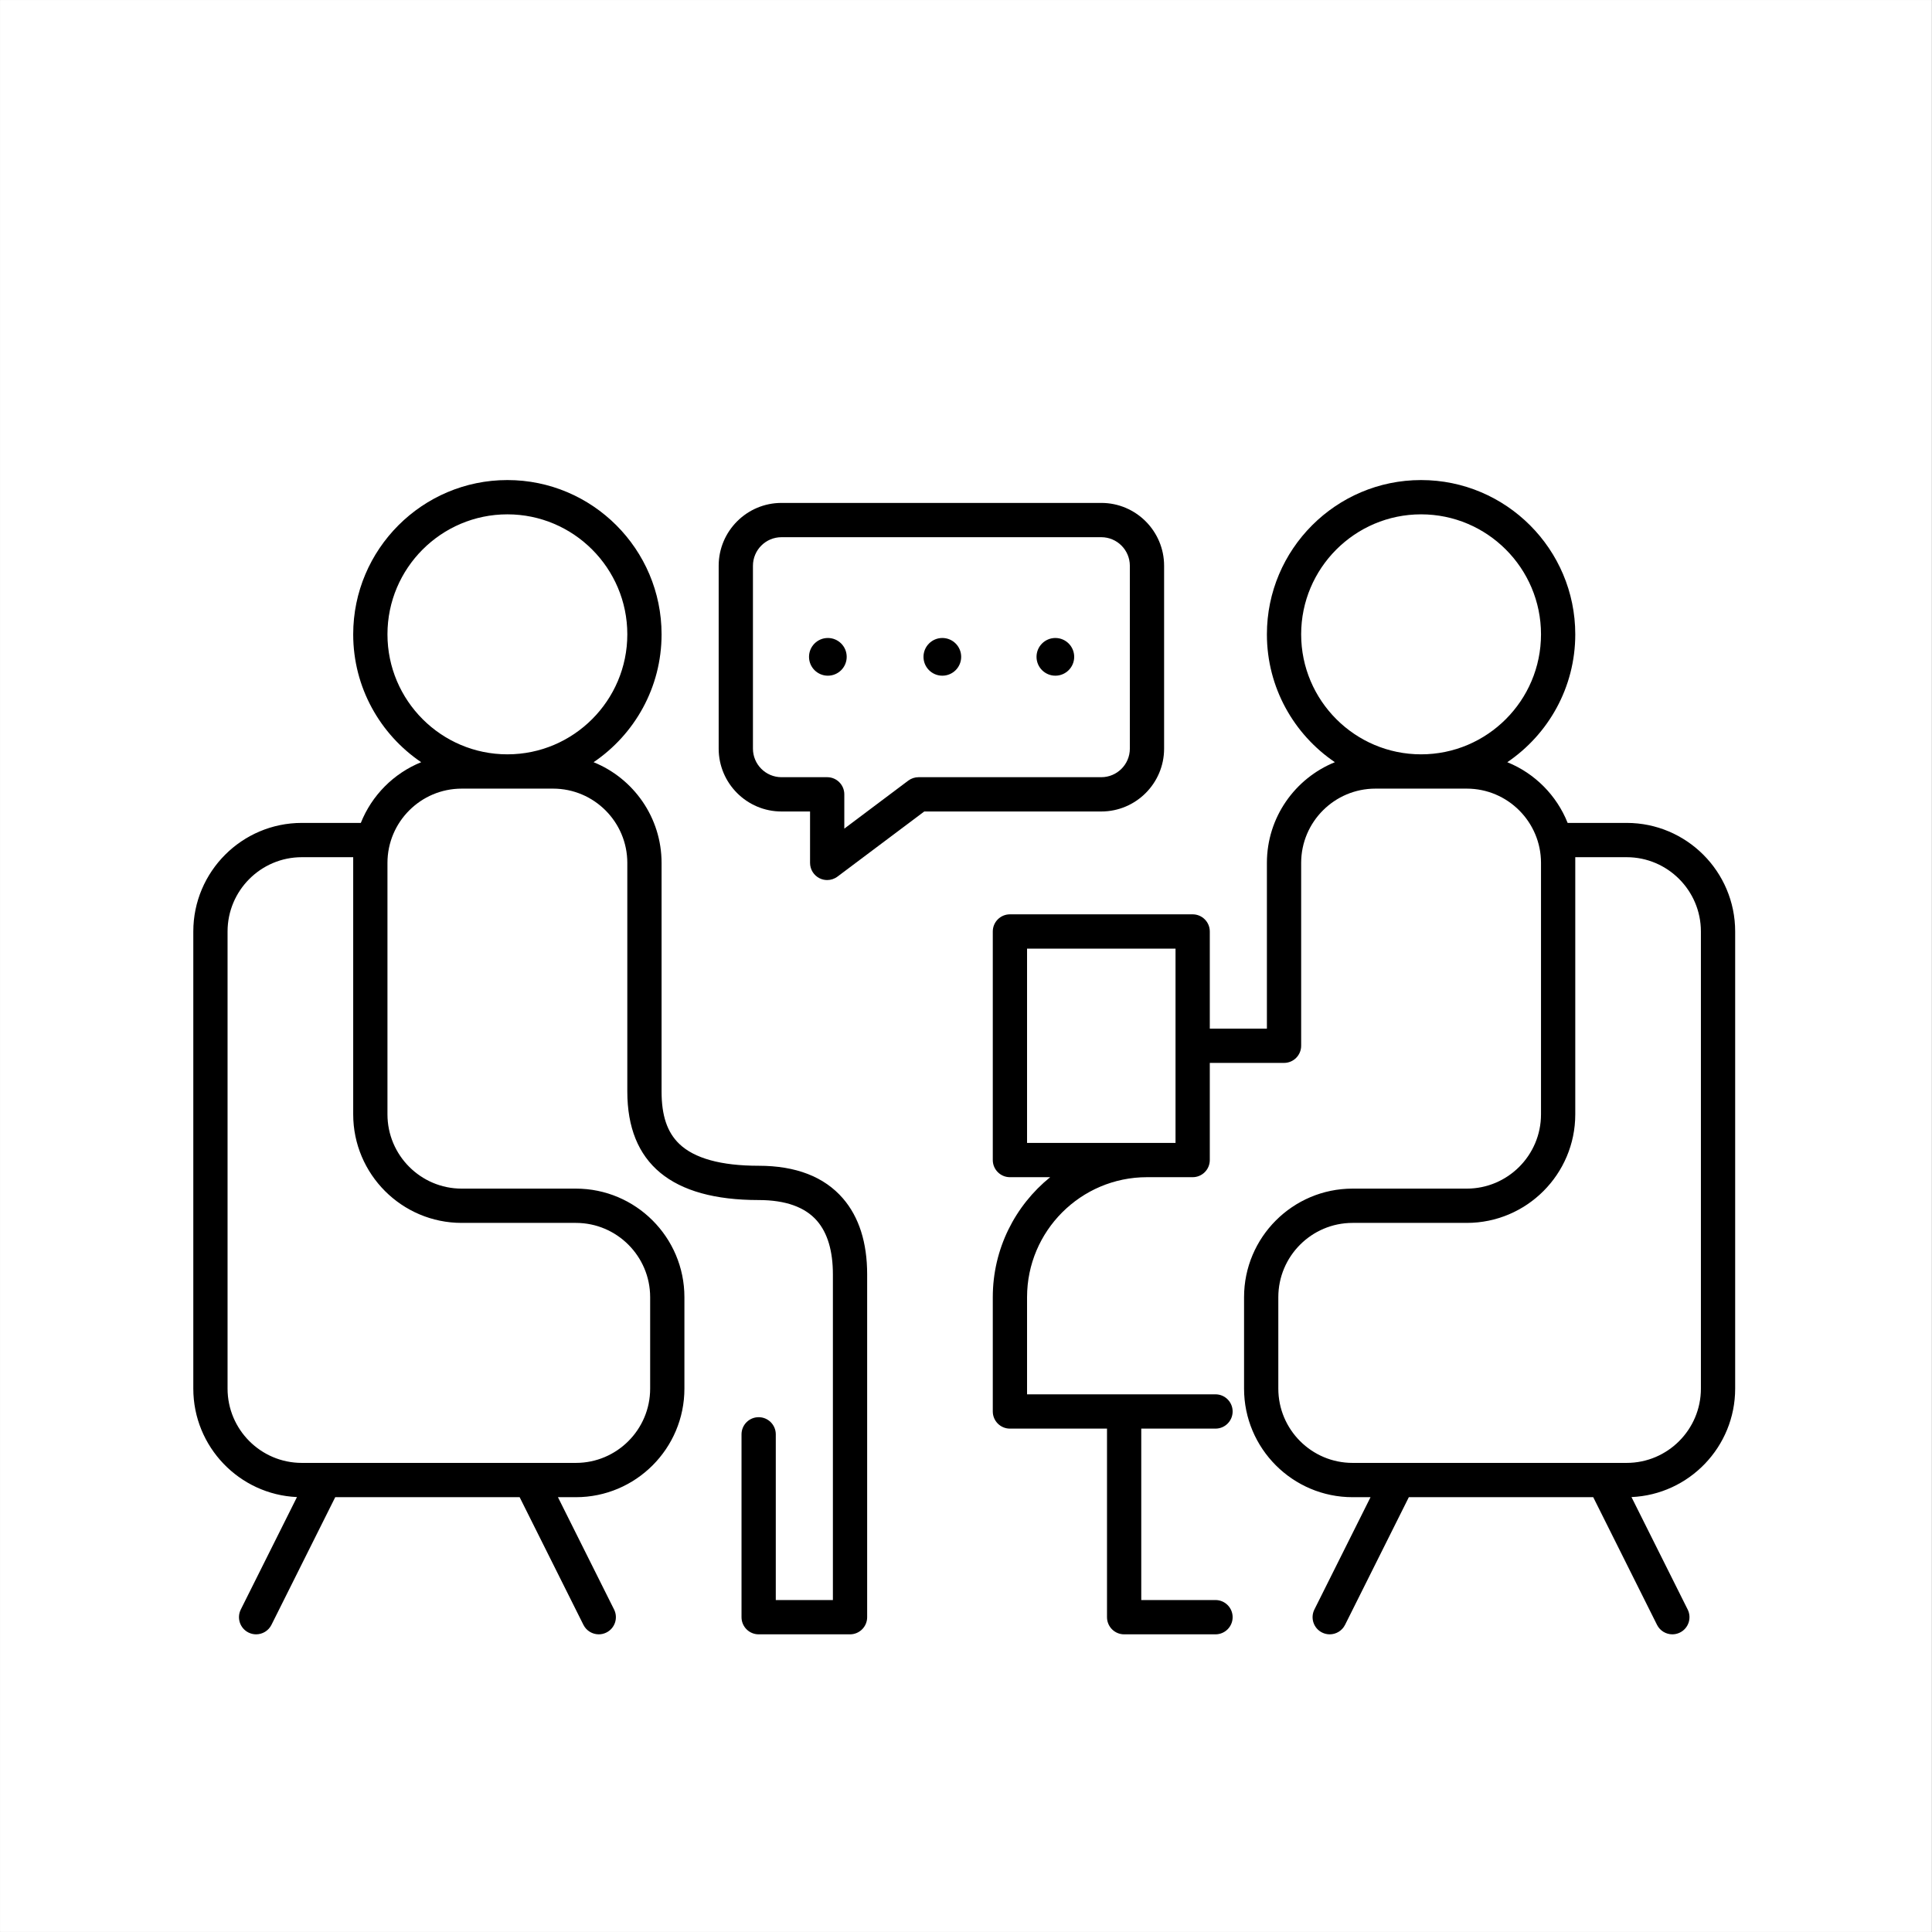 <svg xmlns="http://www.w3.org/2000/svg" xmlns:xlink="http://www.w3.org/1999/xlink" width="1204" zoomAndPan="magnify" viewBox="0 0 902.88 903" height="1204" preserveAspectRatio="xMidYMid meet" version="1.0"><rect x="0" y="0" width="902.88" height="903" fill="#808080" stroke="none"/><defs><clipPath id="4ba06c9436"><path d="M 0 0.059 L 902.762 0.059 L 902.762 902.938 L 0 902.938 Z M 0 0.059 " clip-rule="nonzero"/></clipPath><clipPath id="b6507971c5"><path d="M 463 224.16 L 810.941 224.16 L 810.941 764 L 463 764 Z M 463 224.16 " clip-rule="nonzero"/></clipPath><clipPath id="eb12a814eb"><path d="M 90.289 224.16 L 406 224.16 L 406 764 L 90.289 764 Z M 90.289 224.16 " clip-rule="nonzero"/></clipPath></defs><g clip-path="url(#4ba06c9436)"><path fill="#ffffff" d="M 0 0.059 L 902.879 0.059 L 902.879 902.941 L 0 902.941 Z M 0 0.059 " fill-opacity="1" fill-rule="nonzero"/><path fill="#ffffff" d="M 0 0.059 L 902.879 0.059 L 902.879 902.941 L 0 902.941 Z M 0 0.059 " fill-opacity="1" fill-rule="nonzero"/></g><path fill="#000000" d="M 429.262 363.254 C 427.531 363.254 425.844 363.816 424.457 364.855 L 394.562 387.293 L 394.562 371.266 C 394.562 366.84 390.98 363.254 386.559 363.254 L 365.203 363.254 C 357.844 363.254 351.859 357.266 351.859 349.902 L 351.859 264.438 C 351.859 257.074 357.844 251.082 365.203 251.082 L 514.672 251.082 C 522.031 251.082 528.02 257.074 528.02 264.438 L 528.02 349.902 C 528.02 357.266 522.031 363.254 514.672 363.254 Z M 544.031 349.902 L 544.031 264.438 C 544.031 248.238 530.863 235.059 514.672 235.059 L 365.203 235.059 C 349.016 235.059 335.844 248.238 335.844 264.438 L 335.844 349.902 C 335.844 366.102 349.016 379.281 365.203 379.281 L 378.551 379.281 L 378.551 403.316 C 378.551 406.352 380.266 409.125 382.977 410.484 C 384.109 411.051 385.336 411.328 386.555 411.328 C 388.258 411.328 389.949 410.785 391.359 409.727 L 431.93 379.281 L 514.672 379.281 C 530.863 379.281 544.031 366.102 544.031 349.902 " fill-opacity="1" fill-rule="nonzero"/><g clip-path="url(#b6507971c5)"><path fill="#000000" d="M 794.926 649.027 C 794.926 668.172 779.363 683.746 760.23 683.746 L 632.113 683.746 C 612.98 683.746 597.414 668.172 597.414 649.027 L 597.414 606.293 C 597.414 587.152 612.98 571.574 632.113 571.574 L 685.496 571.574 C 713.457 571.574 736.207 548.812 736.207 520.832 L 736.207 400.645 L 760.23 400.645 C 779.363 400.645 794.926 416.223 794.926 435.367 Z M 608.09 296.484 C 608.09 265.559 633.234 240.398 664.141 240.398 C 695.051 240.398 720.191 265.559 720.191 296.484 C 720.191 327.414 695.051 352.57 664.141 352.57 C 633.234 352.57 608.09 327.414 608.09 296.484 Z M 549.371 534.184 L 479.977 534.184 L 479.977 443.379 L 549.371 443.379 Z M 760.23 384.621 L 732.641 384.621 C 727.523 371.738 717.273 361.438 704.434 356.246 C 723.594 343.273 736.207 321.324 736.207 296.484 C 736.207 256.723 703.879 224.375 664.141 224.375 C 624.402 224.375 592.078 256.723 592.078 296.484 C 592.078 321.324 604.695 343.273 623.852 356.246 C 605.242 363.77 592.078 382.031 592.078 403.316 L 592.078 480.77 L 565.387 480.77 L 565.387 435.367 C 565.387 430.941 561.801 427.352 557.379 427.352 L 471.969 427.352 C 467.547 427.352 463.961 430.941 463.961 435.367 L 463.961 542.195 C 463.961 546.621 467.547 550.207 471.969 550.207 L 490.785 550.207 C 474.434 563.438 463.961 583.664 463.961 606.293 L 463.961 659.711 C 463.961 664.137 467.547 667.723 471.969 667.723 L 517.344 667.723 L 517.344 755.859 C 517.344 760.281 520.926 763.871 525.348 763.871 L 568.055 763.871 C 572.477 763.871 576.062 760.281 576.062 755.859 C 576.062 751.434 572.477 747.844 568.055 747.844 L 533.355 747.844 L 533.355 667.723 L 568.055 667.723 C 572.477 667.723 576.062 664.137 576.062 659.711 C 576.062 655.285 572.477 651.699 568.055 651.699 L 479.977 651.699 L 479.977 606.293 C 479.977 575.367 505.117 550.207 536.027 550.207 L 557.379 550.207 C 561.801 550.207 565.387 546.621 565.387 542.195 L 565.387 496.793 L 600.086 496.793 C 604.508 496.793 608.09 493.207 608.09 488.781 L 608.09 403.316 C 608.09 384.172 623.656 368.598 642.789 368.598 L 685.496 368.598 C 704.625 368.598 720.191 384.172 720.191 403.316 L 720.191 520.832 C 720.191 539.973 704.625 555.551 685.496 555.551 L 632.113 555.551 C 604.148 555.551 581.402 578.312 581.402 606.293 L 581.402 649.027 C 581.402 677.008 604.148 699.773 632.113 699.773 L 640.512 699.773 L 614.277 752.273 C 612.297 756.23 613.902 761.047 617.855 763.023 C 619.004 763.598 620.227 763.871 621.43 763.871 C 624.367 763.871 627.195 762.246 628.602 759.441 L 658.414 699.773 L 744.605 699.773 L 774.418 759.441 C 775.824 762.246 778.652 763.871 781.59 763.871 C 782.793 763.871 784.012 763.598 785.164 763.023 C 789.121 761.047 790.723 756.23 788.746 752.273 L 762.48 699.719 C 789.402 698.535 810.941 676.254 810.941 649.027 L 810.941 435.367 C 810.941 407.387 788.191 384.621 760.23 384.621 " fill-opacity="1" fill-rule="nonzero"/></g><g clip-path="url(#eb12a814eb)"><path fill="#000000" d="M 181.035 296.484 C 181.035 265.559 206.18 240.398 237.09 240.398 C 267.996 240.398 293.141 265.559 293.141 296.484 C 293.141 327.414 267.996 352.57 237.09 352.57 C 206.18 352.57 181.035 327.414 181.035 296.484 Z M 215.734 571.574 L 269.117 571.574 C 288.25 571.574 303.816 587.152 303.816 606.293 L 303.816 649.027 C 303.816 668.172 288.25 683.746 269.117 683.746 L 141 683.746 C 121.867 683.746 106.301 668.172 106.301 649.027 L 106.301 435.367 C 106.301 416.223 121.867 400.645 141 400.645 L 165.023 400.645 L 165.023 520.832 C 165.023 548.812 187.773 571.574 215.734 571.574 Z M 354.527 544.867 C 336.938 544.867 324.438 541.41 317.383 534.598 C 311.77 529.176 309.152 521.406 309.152 510.148 L 309.152 403.316 C 309.152 382.031 295.988 363.77 277.379 356.246 C 296.535 343.273 309.152 321.324 309.152 296.484 C 309.152 256.723 276.824 224.375 237.09 224.375 C 197.352 224.375 165.023 256.723 165.023 296.484 C 165.023 321.324 177.641 343.273 196.797 356.246 C 183.957 361.438 173.711 371.738 168.59 384.621 L 141 384.621 C 113.039 384.621 90.289 407.387 90.289 435.367 L 90.289 649.027 C 90.289 676.254 111.828 698.535 138.746 699.719 L 112.484 752.273 C 110.508 756.23 112.113 761.047 116.066 763.023 C 117.215 763.598 118.438 763.871 119.641 763.871 C 122.578 763.871 125.406 762.246 126.812 759.441 L 156.625 699.773 L 242.816 699.773 L 272.629 759.441 C 274.035 762.246 276.863 763.871 279.801 763.871 C 281.004 763.871 282.227 763.598 283.375 763.023 C 287.328 761.047 288.934 756.23 286.957 752.273 L 260.719 699.773 L 269.117 699.773 C 297.078 699.773 319.828 677.008 319.828 649.027 L 319.828 606.293 C 319.828 578.312 297.078 555.551 269.117 555.551 L 215.734 555.551 C 196.602 555.551 181.035 539.973 181.035 520.832 L 181.035 403.316 C 181.035 384.172 196.602 368.598 215.734 368.598 L 258.441 368.598 C 277.574 368.598 293.141 384.172 293.141 403.316 L 293.141 510.148 C 293.141 543.816 313.793 560.891 354.527 560.891 C 367.07 560.891 376.254 564.168 381.828 570.633 C 386.738 576.32 389.227 584.723 389.227 595.613 L 389.227 747.844 L 362.535 747.844 L 362.535 670.395 C 362.535 665.969 358.949 662.383 354.527 662.383 C 350.105 662.383 346.52 665.969 346.52 670.395 L 346.52 755.859 C 346.52 760.281 350.105 763.871 354.527 763.871 L 397.234 763.871 C 401.656 763.871 405.242 760.281 405.242 755.859 L 405.242 595.613 C 405.242 580.77 401.441 568.84 393.953 560.16 C 385.195 550.012 371.934 544.867 354.527 544.867 " fill-opacity="1" fill-rule="nonzero"/></g><path fill="#000000" d="M 440.379 298.191 C 435.516 298.191 431.574 302.137 431.574 307 C 431.574 311.867 435.516 315.812 440.379 315.812 C 445.242 315.812 449.184 311.867 449.184 307 C 449.184 302.137 445.242 298.191 440.379 298.191 " fill-opacity="1" fill-rule="nonzero"/><path fill="#000000" d="M 493.207 298.191 C 488.344 298.191 484.402 302.137 484.402 307 C 484.402 311.867 488.344 315.812 493.207 315.812 C 498.07 315.812 502.008 311.867 502.008 307 C 502.008 302.137 498.07 298.191 493.207 298.191 " fill-opacity="1" fill-rule="nonzero"/><path fill="#000000" d="M 386.875 298.191 C 382.012 298.191 378.07 302.137 378.07 307 C 378.07 311.867 382.012 315.812 386.875 315.812 C 391.738 315.812 395.68 311.867 395.68 307 C 395.68 302.137 391.738 298.191 386.875 298.191 " fill-opacity="1" fill-rule="nonzero"/></svg>